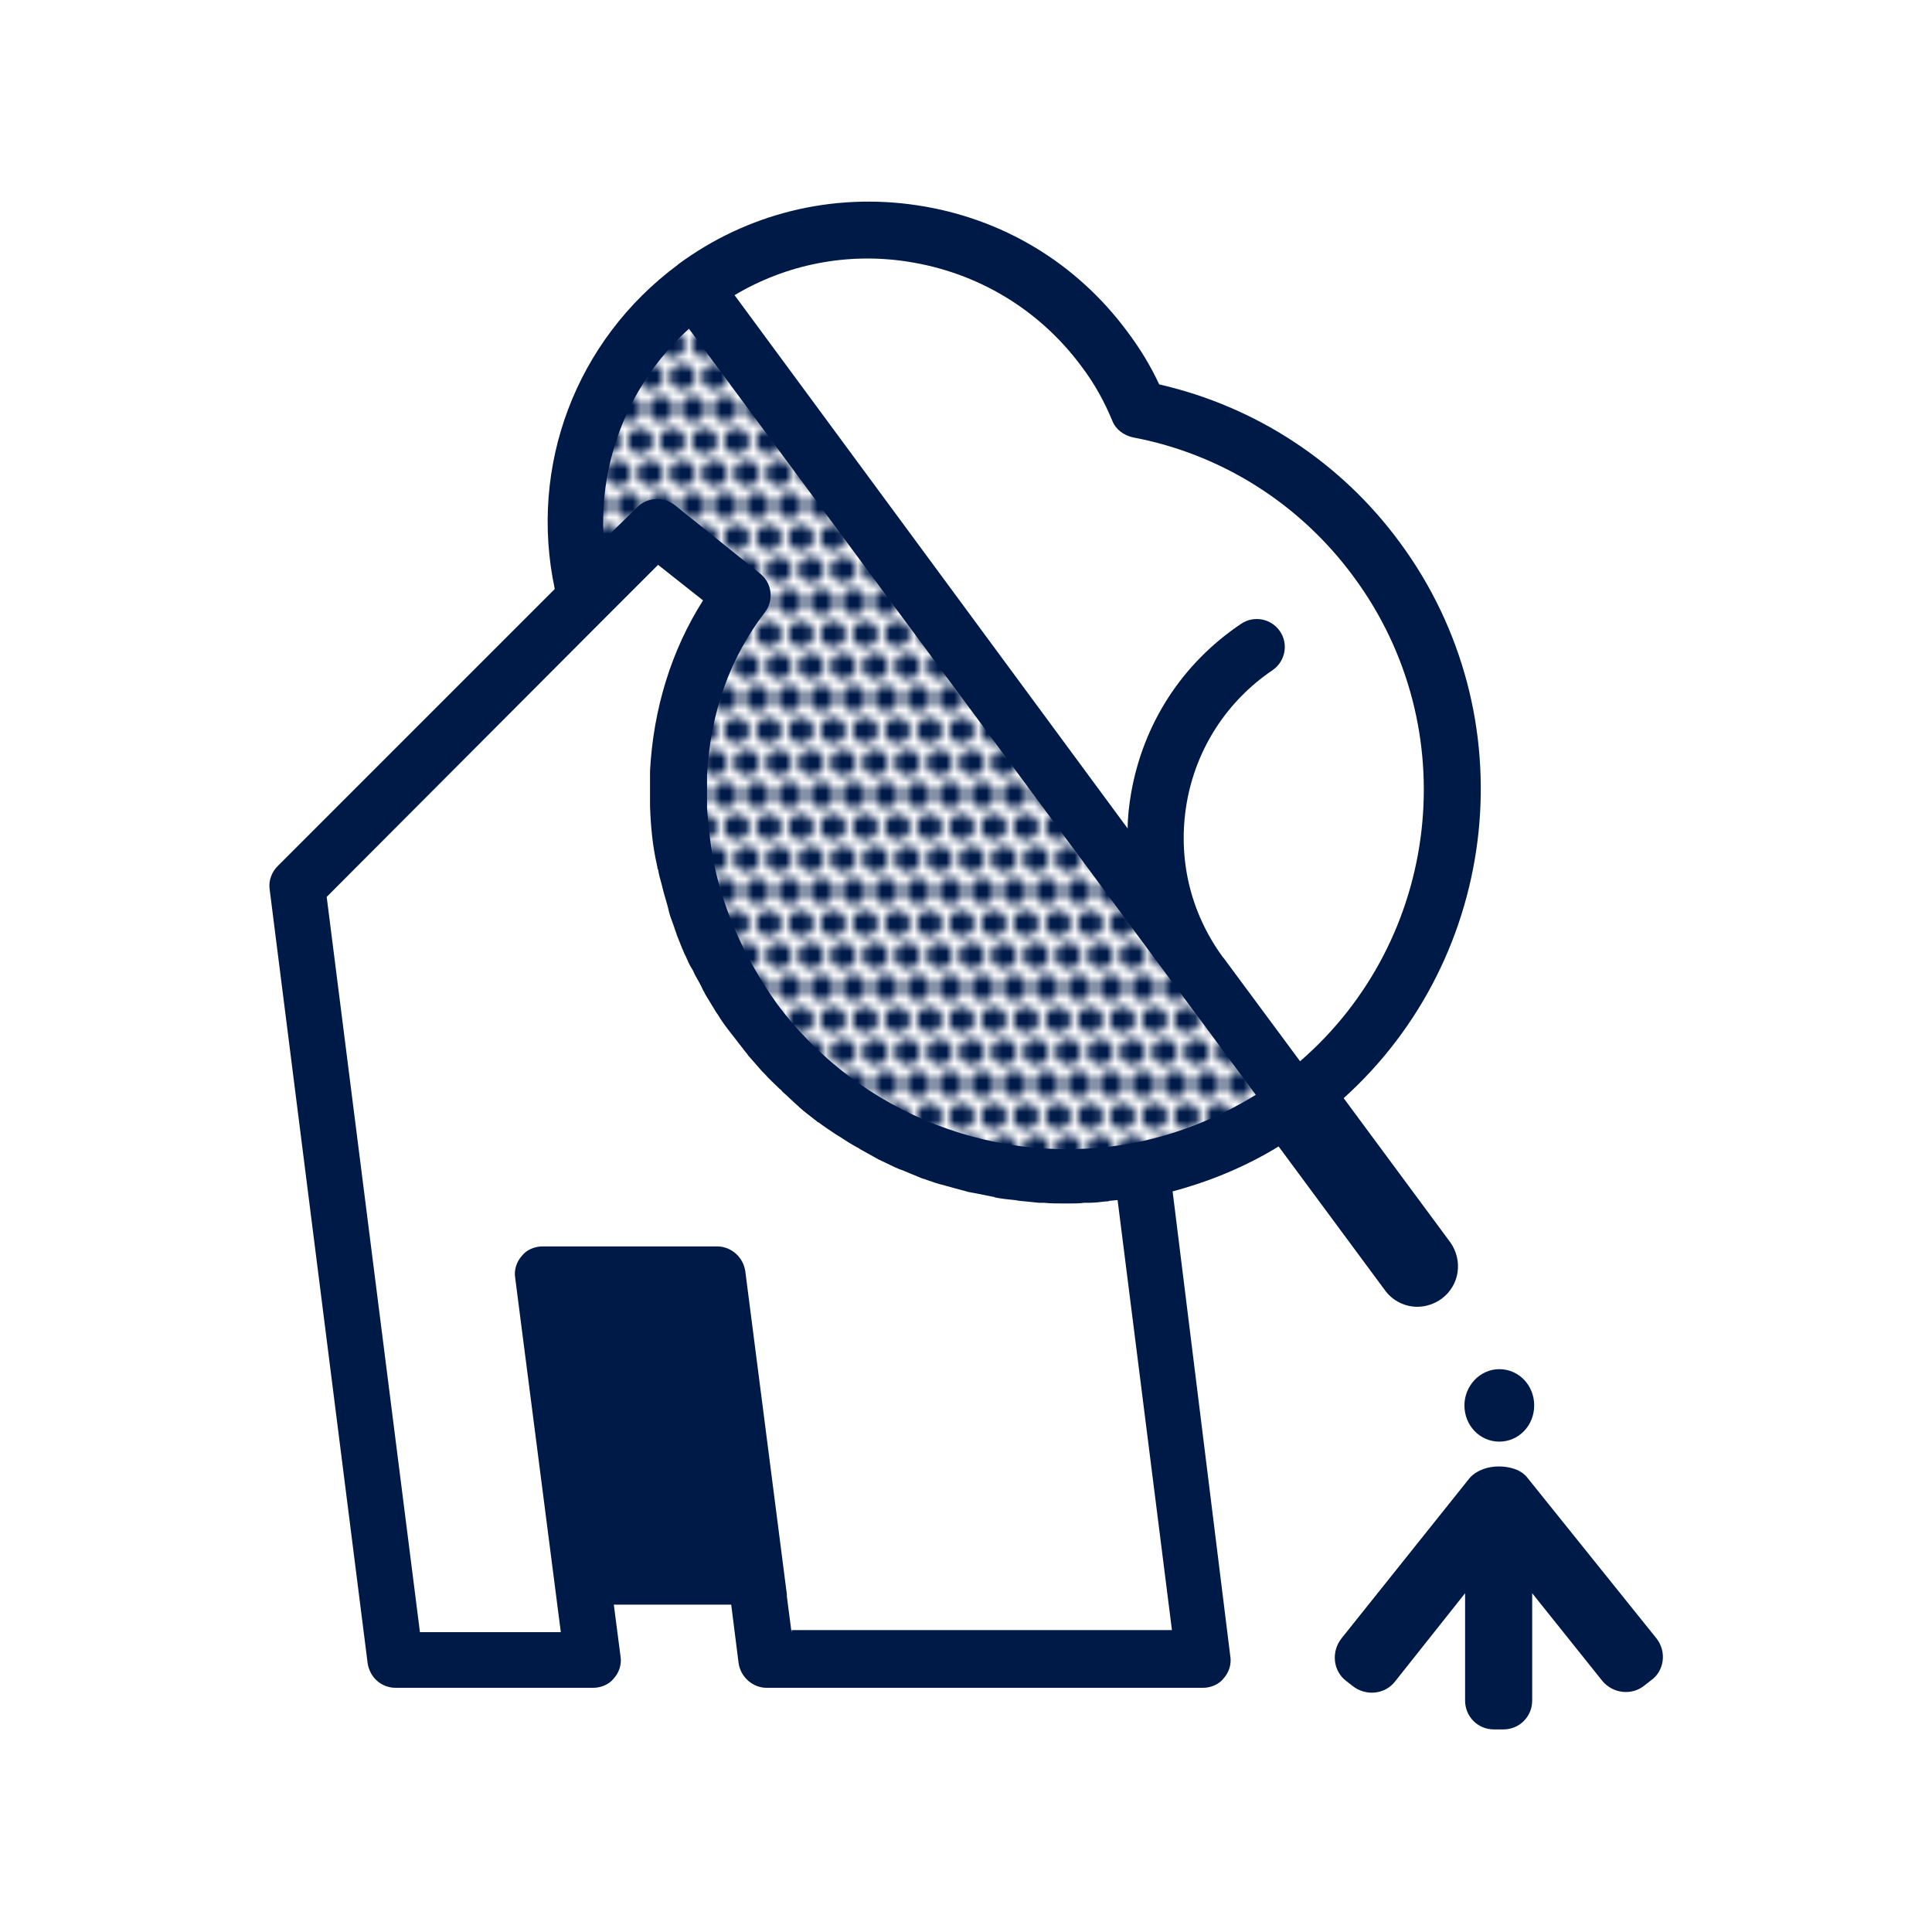 <?xml version="1.0" encoding="UTF-8"?> <svg xmlns="http://www.w3.org/2000/svg" xmlns:xlink="http://www.w3.org/1999/xlink" viewBox="0 0 288 288"><pattern id="a" height="12" overflow="visible" patternUnits="userSpaceOnUse" viewBox="2.2 -12 12 12" width="12" x="-1848"><path d="m2.2-12h12v12h-12z" fill="none"></path><circle cx="13.6" cy="-2" fill="#001a48" r="1.6"></circle><circle cx="9.6" cy="-2" fill="#001a48" r="1.6"></circle><circle cx="5.6" cy="-2" fill="#001a48" r="1.6"></circle><circle cx="1.6" cy="-2" fill="#001a48" r="1.6"></circle><circle cx="12.2" cy="-6" fill="#001a48" r="1.6"></circle><circle cx="8.2" cy="-6" fill="#001a48" r="1.6"></circle><circle cx="4.2" cy="-6" fill="#001a48" r="1.6"></circle><circle cx="14.9" cy="-10" fill="#001a48" r="1.6"></circle><circle cx="10.9" cy="-10" fill="#001a48" r="1.6"></circle><circle cx="6.9" cy="-10" fill="#001a48" r="1.6"></circle><circle cx="2.9" cy="-10" fill="#001a48" r="1.6"></circle></pattern><pattern id="b" patternTransform="matrix(1.198 0 0 1.198 1255.796 1577.626)" xlink:href="#a"></pattern><path d="m193.1 164.2c-7.1 5.2-14.9 8.6-23 10.2-21.3 4.2-44-3.7-57.8-22.3-5.3-7.1-8.6-15.1-10.2-23.2 0-.1 0-.2-.1-.3-.5-2.6-.8-5.3-.9-8 0-.4 0-.8 0-1.2 0-.5 0-1 0-1.5s0-1.1 0-1.6c0-.3 0-.7 0-1 .4-7.7 2.6-17.5 9.4-26.5l-12.6-10.3-10.7 10.8c-4.5-16.8 1.4-35.3 16.3-46.3l52 70.4 23.5 31.8s.1.1.1.1l2.6 3.6z" fill="url(#b)"></path><g fill="#001a48"><path d="m246.9 244.2-19.2-23.9c-1-1.3-2.8-1.7-4.3-1.7s-3.2.5-4.3 1.7l-19.1 23.9c-1.6 2-1.3 4.9.7 6.4l.9.7c2 1.6 4.9 1.3 6.4-.7l10.4-13.1v16c0 2.4 1.9 4.3 4.3 4.3h1.4c2.4 0 4.3-1.9 4.3-4.3v-16l10.4 13c1.6 2 4.5 2.3 6.4.7l.9-.7c2-1.4 2.4-4.3.8-6.3z"></path><path d="m218.3 209.5c0 3 2.3 5.4 5.2 5.4s5.2-2.4 5.2-5.4-2.3-5.4-5.2-5.4-5.2 2.5-5.2 5.4z"></path><path d="m174.8 177.6c5.6-1.5 10.9-3.7 15.8-6.7l15.9 21.5c1.2 1.6 3 2.4 4.8 2.4 1.2 0 2.5-.4 3.6-1.2 2.7-2 3.2-5.7 1.3-8.4l-15.9-21.5c23.4-21.1 27.4-57 8.4-82.8-8.8-12-21.5-20.3-35.9-23.6-1.3-2.8-2.9-5.4-4.7-7.8-7.6-10.3-18.7-17-31.4-18.9-12.6-1.9-25.3 1.2-35.6 8.8 0 0 0 0-.1.1-15.2 11.3-22.2 30-18.3 48.3l-41.3 41.3c-.9.9-1.4 2.2-1.2 3.5l14.6 115.3c.3 2.1 2 3.7 4.2 3.7h29.4c1.2 0 2.4-.5 3.1-1.4.8-.9 1.2-2.1 1-3.3l-1-7.7h17.5l1.1 8.7c.3 2.1 2.1 3.7 4.2 3.7h65c1.2 0 2.4-.5 3.1-1.4.8-.9 1.2-2.1 1-3.3zm-39.5-138.6c10.4 1.6 19.6 7.1 25.9 15.6 1.9 2.5 3.4 5.2 4.6 8.1.5 1.3 1.7 2.2 3.1 2.5 13.2 2.5 24.9 9.9 32.9 20.8 16.7 22.6 12.9 54.1-8 72.2l-11.4-15.4s-.1-.1-.1-.1c-4.9-6.7-6.8-14.8-5.4-23 1.4-8.1 6-15.2 12.8-19.8 1.9-1.3 2.4-3.9 1.1-5.8s-3.9-2.4-5.8-1.1c-8.8 5.9-14.6 14.9-16.4 25.3-.3 1.8-.5 3.5-.5 5.2l-58.6-79.5c7.7-4.6 16.8-6.4 25.8-5zm-32.6 10 73 98.7s.1.1.1.1l11.4 15.4c-5.5 3.4-11.5 5.8-17.8 7.1-20.3 4-41.3-4.1-53.6-20.7-.7-1-1.4-2-2-3-3.6-5.7-6.2-11.9-7.5-18.5v-.1c0-.1 0-.1 0-.2-.5-2.4-.7-4.8-.9-7.3v-.1c0-.3 0-.7 0-1.1 0-.5 0-.9 0-1.4v-.1c0-.4 0-.9 0-1.3 0-.1 0-.1 0-.2 0-.2 0-.5 0-.8.5-9.3 3.4-17.4 8.6-24.2 1.4-1.8 1.1-4.4-.7-5.8l-12.7-10.2c-1.7-1.3-4.1-1.2-5.6.3l-5 4.9c-.8-11.8 3.8-23.4 12.7-31.5zm15.3 194.4-.7-5.4c0-.1 0-.2 0-.3l-6.2-48.2c-.3-2.1-2.1-3.7-4.2-3.7h-26c-1.2 0-2.4.5-3.1 1.4-.8.9-1.2 2.1-1 3.3l6.8 52.8h-21l-13.9-109.6 41.4-41.5 8-8 6.7 5.3c-4.7 7.4-7.4 16.1-7.9 25.4v1.2 1.7 1.5.2.7c.1 3 .4 6 1 8.6 0 .2.1.3.1.5 0 .1 0 .2.1.3.1.7.3 1.4.5 2.1.1.4.2.8.3 1.2.2.7.4 1.4.6 2.1.1.4.2.8.3 1.2.2.7.5 1.4.7 2 .1.4.3.8.4 1.2.3.7.5 1.3.8 2 .2.4.3.8.5 1.1.3.7.6 1.4 1 2 .2.3.3.7.5 1 .4.7.8 1.4 1.1 2.1.2.3.3.6.5.9.5.8.9 1.5 1.4 2.3.1.2.3.4.4.6.6 1 1.3 1.9 2 2.8l2.1 2.7c.1.1.2.2.3.4.7.8 1.4 1.6 2.1 2.4.1.1.3.3.4.4.7.8 1.5 1.5 2.2 2.2.1.1.3.2.4.4.8.7 1.6 1.5 2.4 2.2l.2.2c.8.7 1.6 1.3 2.5 2 .1.1.2.2.3.2.8.6 1.7 1.2 2.6 1.8.2.1.3.2.5.3.9.6 1.7 1.1 2.6 1.6.2.1.4.2.5.3l2.7 1.5c.1.1.3.1.4.2.9.4 1.8.9 2.8 1.3.1 0 .2.1.3.1 1 .4 1.9.8 2.9 1.2.2.1.4.1.6.2.9.3 1.9.7 2.9.9.2.1.4.1.7.2 1 .3 1.9.5 2.9.8.2 0 .4.1.6.1 1 .2 2 .4 3 .6.1 0 .2 0 .3.1 1 .2 2 .3 3 .4.2 0 .4.1.6.1 1 .1 2 .2 3 .3h.7c1 .1 2 .1 3.1.1h.3.5c.7 0 1.4 0 2.1-.1h.6c.9 0 1.8-.1 2.6-.2.2 0 .4 0 .6-.1.4 0 .8-.1 1.2-.1l8.1 64.1h-56.7z"></path></g></svg> 